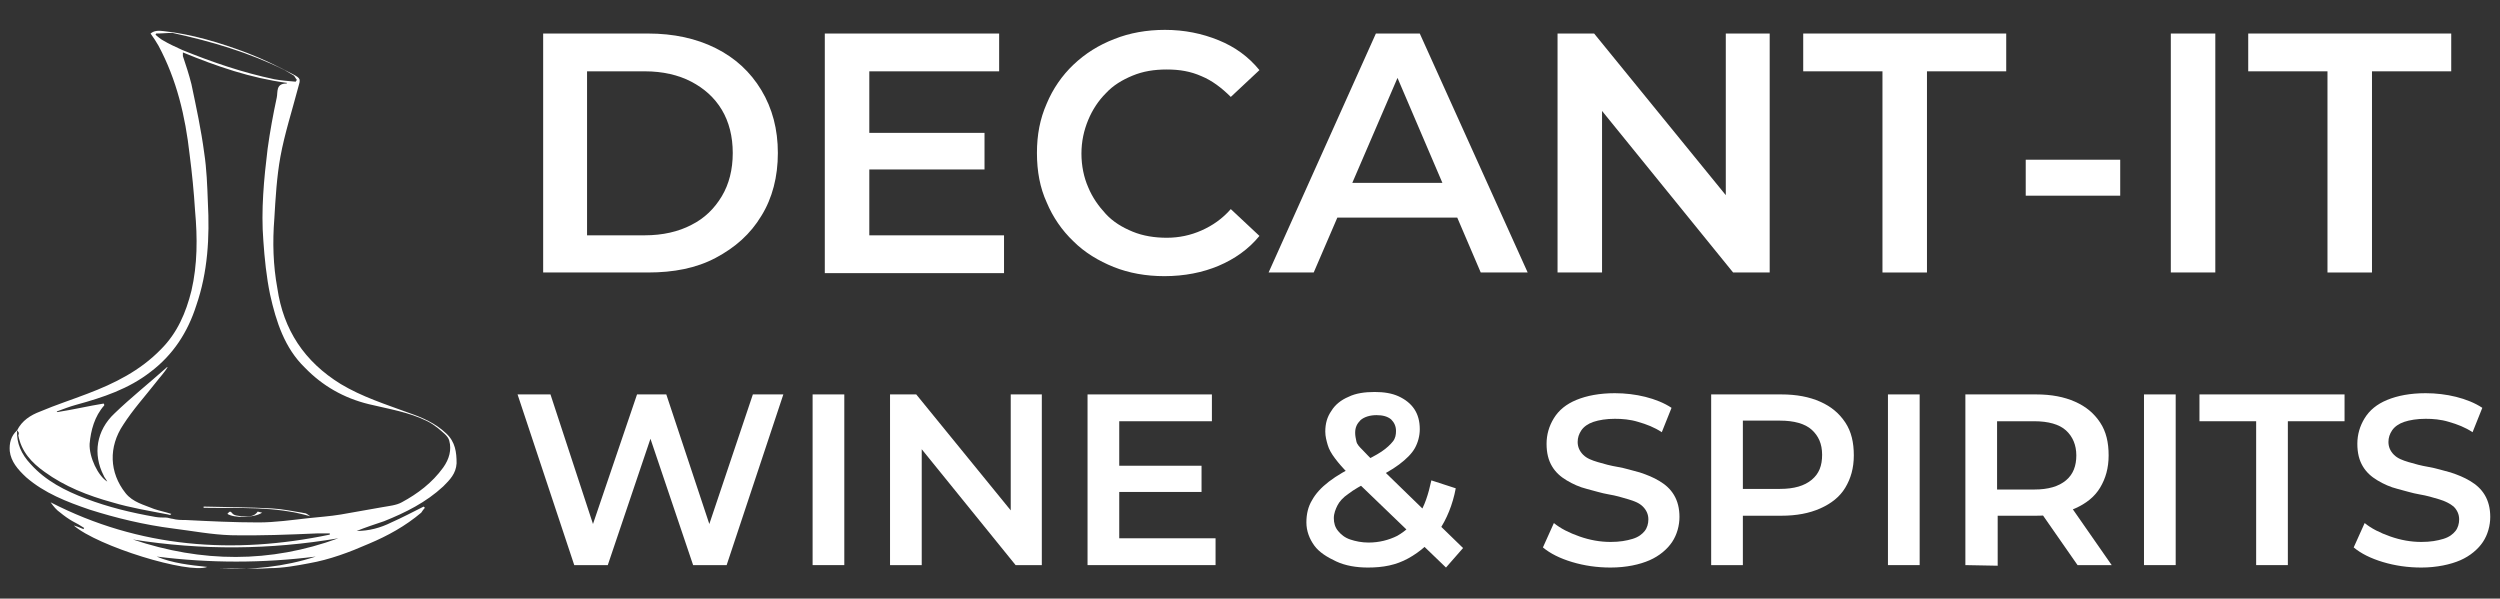<?xml version="1.0" encoding="utf-8"?>
<!-- Generator: Adobe Illustrator 26.5.2, SVG Export Plug-In . SVG Version: 6.00 Build 0)  -->
<svg version="1.1" id="Layer_1" xmlns="http://www.w3.org/2000/svg" xmlns:xlink="http://www.w3.org/1999/xlink" x="0px" y="0px"
	 viewBox="0 0 410.1 98.2" style="enable-background:new 0 0 410.1 98.2;" xml:space="preserve">
<rect x="0" y="0" width="410.1" height="98.2" fill="#333333" stroke="none"/>
<style type="text/css">
	.st0{fill:#FFFFFF;}
</style>
<g>
	<path class="st0" d="M2.8,70.6C3.6,69,5,68.1,6.6,67.5c2.6-1.1,5.1-1.9,7.7-2.9c4.5-1.7,8.7-3.8,12.1-7.3c2.7-2.7,4.1-6,5-9.6
		c1-4.3,1-8.7,0.6-13.1c-0.2-3.2-0.5-6.2-0.9-9.3C30.4,19.1,29,13.1,26,7.5c-0.4-0.7-0.8-1.3-1.3-2C25.3,5,26,5,26.8,5.1
		c4.7,0.5,9.3,1.9,13.8,3.6c2.6,1,5,2.2,7.5,3.5c1.3,0.7,1.2,0.8,0.8,2.2c-1,3.8-2.2,7.5-2.9,11.3c-0.6,3.3-0.8,6.8-1,10.2
		c-0.3,3.8-0.2,7.6,0.5,11.4c1,6.8,4.4,12,10.4,15.7c3.5,2.1,7.3,3.3,11.1,4.7c2.3,0.8,4.4,1.7,6.2,3.4c1.5,1.4,1.7,3.1,1.7,4.9
		c-0.1,1.7-1.1,2.7-2.2,3.8c-2.8,2.6-6.2,4.3-9.7,5.7c-1.5,0.5-3,1-4.5,1.6c2,0,3.9-0.5,5.7-1.4c1.8-0.8,3.5-1.7,5.3-2.6l0.2,0.2
		c-0.2,0.2-0.4,0.5-0.6,0.8c-2.6,2.2-5.5,3.8-8.6,5.1c-3.2,1.4-6.4,2.6-9.8,3.2c-2.1,0.4-4.3,0.8-6.5,0.8c-2.7,0.2-5.4,0-8.2,0.1
		c5.3,0.2,10.6-0.3,15.8-2c-8.7,1.1-17.4,1.1-26.1,0c2.6,1.1,5.5,1.4,8.3,1.7c-3.1,1.2-18-3.4-21.9-6.8c0.7,0.2,1.1,0.4,1.6,0.6
		c0-0.1,0.1-0.1,0.1-0.2c-0.6-0.4-1.3-0.8-1.9-1.1c-0.7-0.4-1.4-0.9-2-1.4c-0.6-0.4-1.1-1-1.6-1.7c14.6,7.5,30,8.6,45.8,5.3v-0.2h-2
		c-4.7,0.2-9.4,0.4-14.2,0.3c-3.2-0.1-6.3-0.7-9.5-1.1c-4.7-0.6-9.3-1.7-13.7-3.1c-3.8-1.3-7.4-2.7-10.4-5.3C2.9,77,1.8,75.7,1.6,74
		C1.5,72.7,1.8,71.5,2.8,70.6c-0.1,2.1,0.7,3.9,2.2,5.5c2.5,2.8,5.7,4.4,9.1,5.7c3.7,1.4,7.4,2.3,11.4,3c0.6,0.1,1.1,0.1,1.7,0.1
		c0.4,0,0.8,0.2,1.1,0.2c0.7,0.2,1.4,0.2,2.1,0.2c4,0.2,8,0.4,12,0.4c2.7,0,5.5-0.4,8.2-0.7c1.8-0.2,3.5-0.3,5.3-0.6
		c2.3-0.4,4.5-0.8,6.8-1.2c1.1-0.2,2.3-0.3,3.2-0.8c2.6-1.4,5-3.2,6.8-5.7c1-1.4,1.4-2.9,1-4.4c-0.2-0.8-1.1-1.4-1.9-2.1
		c-0.5-0.4-1.1-0.8-1.7-1.1c-3-1.5-6.3-2-9.6-2.8c-4.1-1-7.6-3-10.5-6c-3.3-3.2-4.7-7.5-5.7-12c-0.6-2.9-0.9-5.9-1.1-8.8
		c-0.4-5,0.1-10.2,0.7-15.1c0.4-2.9,0.9-5.6,1.5-8.4c0.2-0.9-0.2-2.3,1.6-2.3c0,0,0.1-0.1,0.1-0.1c-6-0.8-11.5-2.7-17.1-5
		C30,8.9,30,9.1,30,9.2c0.5,1.5,1,3,1.4,4.6c0.8,3.8,1.6,7.5,2.1,11.3c0.4,2.6,0.5,5.4,0.6,8.1c0.3,5.7,0,11.4-1.9,16.9
		c-1.4,4.4-3.8,8.1-7.5,10.9c-3.6,2.8-7.8,4.2-12.2,5.4c-1.1,0.3-2.1,0.7-3.2,1.1l0.1,0.1c2.6-0.4,5.1-1,7.6-1.4
		c0.1,0.1,0.1,0.2,0.1,0.3c-1.6,1.8-2.2,4.1-2.4,6.3c-0.1,2.2,1.4,5.3,2.9,6.2c-0.2-0.4-0.5-0.7-0.6-1c-1.8-3.5-1.2-7.4,1.8-10.2
		c2.7-2.6,5.6-4.9,8.4-7.4c0.1-0.1,0.2-0.2,0.3-0.2c-0.5,0.9-1.3,1.7-1.9,2.5c-1.8,2.3-3.8,4.5-5.4,7c-2.4,3.6-2.3,7.8,0.4,11.2
		c1.2,1.5,3,1.9,4.7,2.6c0.9,0.3,1.9,0.5,2.8,0.8c-0.1,0.2-0.3,0.2-0.5,0.1c-3.1-0.6-6.2-1.1-9.2-2c-4-1.1-7.8-2.6-11.1-5
		c-2.1-1.5-3.8-3.3-4.3-6C3.2,71,3,70.8,2.8,70.6L2.8,70.6L2.8,70.6z M25.6,5.5c0,0.1-0.1,0.2-0.1,0.2c0.4,0.3,0.8,0.7,1.2,0.9
		c1,0.6,2.1,1.1,3.2,1.6c4.9,2,9.9,3.7,15.1,4.8c1.1,0.2,2.3,0.3,3.5,0.4c0.1-0.1,0.1-0.2,0.2-0.3c-0.2-0.2-0.3-0.5-0.5-0.7
		c-0.5-0.3-1-0.6-1.5-0.9c-5.9-2.9-12-4.7-18.4-6.1C27.4,5.4,26.5,5.5,25.6,5.5L25.6,5.5z M55.5,88.3c-11.2,1.9-22.4,2-33.7,0.2
		C33.1,92.3,44.3,92.4,55.5,88.3z"/>
	<path class="st0" d="M33.4,83.1c3.8,0.1,7.5,0.1,11.2,0.3c1.8,0.1,3.7,0.5,5.5,0.8c0.3,0.1,0.5,0.3,0.8,0.5
		c-5.7-1.7-11.6-1.3-17.5-1.4V83.1z"/>
	<path class="st0" d="M43,84.1c-1.4,0.9-4.6,0.9-5.7,0.2c0.3-0.3,0.4-0.6,0.8-0.1c0.3,0.4,1,0.4,1.6,0.5c0.9,0,1.9,0.2,2.6-0.8
		C42.2,83.9,42.5,84,43,84.1C43,84.1,43,84.1,43,84.1z"/>
</g>
<g>
	<path class="st0" d="M89.1,44.7V5.5h17.2c4.2,0,7.9,0.8,11.1,2.4s5.7,3.9,7.5,6.9s2.7,6.4,2.7,10.3s-0.9,7.4-2.7,10.3
		c-1.8,3-4.3,5.2-7.5,6.9s-6.9,2.4-11.1,2.4C106.3,44.7,89.1,44.7,89.1,44.7z M96.3,38.6h9.5c2.9,0,5.5-0.6,7.6-1.7
		c2.2-1.1,3.8-2.7,5-4.7s1.8-4.4,1.8-7.1s-0.6-5.1-1.8-7.1s-2.9-3.5-5-4.6s-4.7-1.7-7.6-1.7h-9.5V38.6z"/>
	<path class="st0" d="M142.6,38.6h22.1v6.2h-29.4V5.5h28.6v6.2h-21.3C142.6,11.7,142.6,38.6,142.6,38.6z M142,21.8h19.5v6H142V21.8z
		"/>
	<path class="st0" d="M191,45.3c-3,0-5.8-0.5-8.3-1.5s-4.8-2.4-6.6-4.2c-1.9-1.8-3.4-4-4.4-6.4c-1.1-2.4-1.6-5.1-1.6-8.1
		s0.5-5.6,1.6-8.1c1-2.4,2.5-4.6,4.4-6.4s4.1-3.2,6.7-4.2c2.5-1,5.3-1.5,8.3-1.5c3.2,0,6.1,0.6,8.8,1.7s4.9,2.7,6.7,4.9l-4.7,4.4
		c-1.5-1.5-3.1-2.7-4.8-3.4c-1.8-0.8-3.6-1.1-5.7-1.1s-3.9,0.3-5.6,1c-1.7,0.7-3.2,1.6-4.4,2.9c-1.2,1.2-2.2,2.7-2.9,4.4
		s-1.1,3.5-1.1,5.5s0.4,3.9,1.1,5.5c0.7,1.7,1.7,3.1,2.9,4.4s2.7,2.2,4.4,2.9c1.7,0.7,3.6,1,5.6,1s3.9-0.4,5.7-1.2
		c1.8-0.8,3.4-1.9,4.8-3.5l4.7,4.4c-1.8,2.2-4.1,3.8-6.7,4.9S194.3,45.3,191,45.3L191,45.3z"/>
	<path class="st0" d="M208.1,44.7l17.6-39.2h7.2l17.7,39.2h-7.7L227.8,9.4h2.9l-15.2,35.3H208.1L208.1,44.7z M216.2,35.7l2-5.7h21.1
		l2,5.7H216.2L216.2,35.7z"/>
	<path class="st0" d="M255.5,44.7V5.5h6l24.6,30.2h-3V5.5h7.2v39.2h-6l-24.5-30.2h3v30.2H255.5z"/>
	<path class="st0" d="M308.8,44.7v-33h-13V5.5h33.3v6.2h-13v33H308.8L308.8,44.7z"/>
	<path class="st0" d="M332.3,32.1v-5.9h15.5v5.9H332.3z"/>
	<path class="st0" d="M356.1,44.7V5.5h7.3v39.2H356.1z"/>
	<path class="st0" d="M381.8,44.7v-33h-13V5.5h33.3v6.2h-13v33H381.8L381.8,44.7z"/>
	<path class="st0" d="M94.2,92.7l-9.3-28h5.4l8.3,25.3h-2.7l8.6-25.3h4.8l8.4,25.3H115l8.5-25.3h5l-9.3,28h-5.5L106,69.9h1.4
		l-7.7,22.8L94.2,92.7L94.2,92.7z"/>
	<path class="st0" d="M133.3,92.7v-28h5.2v28H133.3z"/>
	<path class="st0" d="M146,92.7v-28h4.3l17.6,21.6h-2.1V64.7h5.1v28h-4.3l-17.5-21.6h2.1v21.6H146L146,92.7z"/>
	<path class="st0" d="M183.6,88.3h15.8v4.4h-21v-28h20.4v4.4h-15.2V88.3z M183.2,76.4h13.9v4.3h-13.9V76.4z"/>
	<path class="st0" d="M224.4,93.1c-1.9,0-3.7-0.3-5.2-1s-2.8-1.5-3.6-2.6s-1.3-2.4-1.3-3.8c0-1.4,0.3-2.6,0.9-3.6
		c0.6-1.1,1.5-2.1,2.8-3.1s2.9-1.9,4.9-2.9c1.6-0.8,2.8-1.4,3.7-2c0.9-0.6,1.5-1.2,1.9-1.7s0.5-1.1,0.5-1.7c0-0.8-0.3-1.4-0.8-1.9
		c-0.6-0.5-1.4-0.7-2.4-0.7c-1.1,0-2,0.3-2.6,0.8c-0.6,0.6-0.9,1.2-0.9,2.1c0,0.5,0.1,0.9,0.2,1.4s0.5,0.9,1,1.4
		c0.5,0.5,1.1,1.2,2,2L240,89.9l-2.8,3.2l-16-15.4c-0.9-0.9-1.6-1.7-2.2-2.5s-1-1.5-1.2-2.2c-0.2-0.7-0.4-1.4-0.4-2.2
		c0-1.3,0.3-2.4,1-3.4c0.6-1,1.6-1.8,2.8-2.3c1.2-0.6,2.7-0.8,4.3-0.8c1.5,0,2.8,0.2,3.9,0.7s2,1.2,2.6,2.1c0.6,0.9,0.9,2,0.9,3.3
		c0,1.1-0.3,2.2-0.8,3.1s-1.4,1.8-2.6,2.7s-2.8,1.8-4.8,2.7c-1.5,0.8-2.6,1.4-3.5,2.1c-0.9,0.6-1.5,1.3-1.8,1.9s-0.6,1.3-0.6,2.1
		s0.2,1.5,0.7,2.1s1.1,1.1,2,1.4c0.9,0.3,1.9,0.5,3,0.5c1.7,0,3.3-0.4,4.7-1.1c1.4-0.8,2.6-1.9,3.5-3.4c1-1.5,1.6-3.4,2.1-5.7l4,1.3
		c-0.5,2.7-1.5,5.1-2.8,7s-3,3.4-5,4.5S226.9,93.1,224.4,93.1L224.4,93.1z"/>
	<path class="st0" d="M264.2,93.1c-2.2,0-4.3-0.3-6.3-0.9c-2-0.6-3.6-1.4-4.8-2.4l1.8-4c1.1,0.9,2.5,1.6,4.2,2.2s3.4,0.9,5.1,0.9
		c1.5,0,2.6-0.2,3.6-0.5s1.6-0.8,2-1.3s0.6-1.2,0.6-1.9c0-0.8-0.3-1.5-0.9-2.1s-1.4-0.9-2.4-1.2s-2-0.6-3.2-0.8s-2.4-0.6-3.6-0.9
		s-2.3-0.8-3.3-1.4c-1-0.6-1.8-1.3-2.4-2.3c-0.6-1-0.9-2.2-0.9-3.7s0.4-2.9,1.2-4.2s2-2.3,3.7-3s3.8-1.1,6.3-1.1
		c1.7,0,3.4,0.2,5,0.6s3.1,1,4.3,1.8l-1.6,4c-1.2-0.8-2.5-1.3-3.9-1.7c-1.3-0.4-2.6-0.5-3.8-0.5c-1.4,0-2.6,0.2-3.5,0.5
		s-1.6,0.8-2,1.4s-0.6,1.2-0.6,1.9c0,0.8,0.3,1.5,0.9,2.1s1.4,0.9,2.4,1.2c1,0.3,2.1,0.6,3.3,0.8s2.4,0.6,3.6,0.9
		c1.2,0.4,2.2,0.8,3.2,1.4s1.8,1.3,2.4,2.3s0.9,2.2,0.9,3.6s-0.4,2.9-1.2,4.1s-2.1,2.3-3.7,3S266.8,93.1,264.2,93.1L264.2,93.1z"/>
	<path class="st0" d="M280.7,92.7v-28h11.5c2.5,0,4.6,0.4,6.4,1.2c1.8,0.8,3.1,1.9,4.1,3.4s1.4,3.3,1.4,5.4s-0.5,3.8-1.4,5.3
		s-2.3,2.6-4.1,3.4c-1.8,0.8-3.9,1.2-6.4,1.2h-8.6l2.3-2.4v10.5L280.7,92.7L280.7,92.7z M285.9,82.8l-2.3-2.6h8.4
		c2.3,0,4-0.5,5.2-1.5s1.7-2.3,1.7-4.1s-0.6-3.1-1.7-4.1s-2.9-1.5-5.2-1.5h-8.4l2.3-2.6C285.9,66.6,285.9,82.8,285.9,82.8z"/>
	<path class="st0" d="M309.7,92.7v-28h5.2v28H309.7z"/>
	<path class="st0" d="M322.4,92.7v-28H334c2.5,0,4.6,0.4,6.4,1.2c1.8,0.8,3.1,1.9,4.1,3.4s1.4,3.3,1.4,5.4s-0.5,3.8-1.4,5.3
		s-2.3,2.6-4.1,3.4c-1.8,0.8-3.9,1.2-6.4,1.2h-8.6l2.3-2.3v10.5L322.4,92.7L322.4,92.7z M327.6,82.8l-2.3-2.5h8.4
		c2.3,0,4-0.5,5.2-1.5c1.2-1,1.7-2.4,1.7-4.1s-0.6-3.1-1.7-4.1s-2.9-1.5-5.2-1.5h-8.4l2.3-2.6V82.8z M340.8,92.7l-7.1-10.2h5.6
		l7.1,10.2C346.4,92.7,340.8,92.7,340.8,92.7z"/>
	<path class="st0" d="M351.7,92.7v-28h5.2v28H351.7z"/>
	<path class="st0" d="M370.1,92.7V69.1h-9.3v-4.4h23.8v4.4h-9.3v23.6H370.1z"/>
	<path class="st0" d="M397.2,93.1c-2.2,0-4.3-0.3-6.3-0.9c-2-0.6-3.6-1.4-4.8-2.4l1.8-4c1.1,0.9,2.5,1.6,4.2,2.2s3.4,0.9,5.1,0.9
		c1.5,0,2.6-0.2,3.6-0.5s1.6-0.8,2-1.3s0.6-1.2,0.6-1.9c0-0.8-0.3-1.5-0.9-2.1c-0.6-0.5-1.4-0.9-2.4-1.2s-2-0.6-3.2-0.8
		s-2.4-0.6-3.6-0.9s-2.3-0.8-3.3-1.4c-1-0.6-1.8-1.3-2.4-2.3c-0.6-1-0.9-2.2-0.9-3.7s0.4-2.9,1.2-4.2s2-2.3,3.7-3s3.8-1.1,6.3-1.1
		c1.7,0,3.4,0.2,5,0.6s3.1,1,4.3,1.8l-1.6,4c-1.2-0.8-2.5-1.3-3.9-1.7c-1.3-0.4-2.6-0.5-3.8-0.5c-1.4,0-2.6,0.2-3.5,0.5
		s-1.6,0.8-2,1.4s-0.6,1.2-0.6,1.9c0,0.8,0.3,1.5,0.9,2.1s1.4,0.9,2.4,1.2c1,0.3,2.1,0.6,3.3,0.8s2.4,0.6,3.6,0.9
		c1.2,0.4,2.2,0.8,3.2,1.4s1.8,1.3,2.4,2.3s0.9,2.2,0.9,3.6s-0.4,2.9-1.2,4.1s-2.1,2.3-3.7,3S399.7,93.1,397.2,93.1L397.2,93.1z"/>
</g>
</svg>
